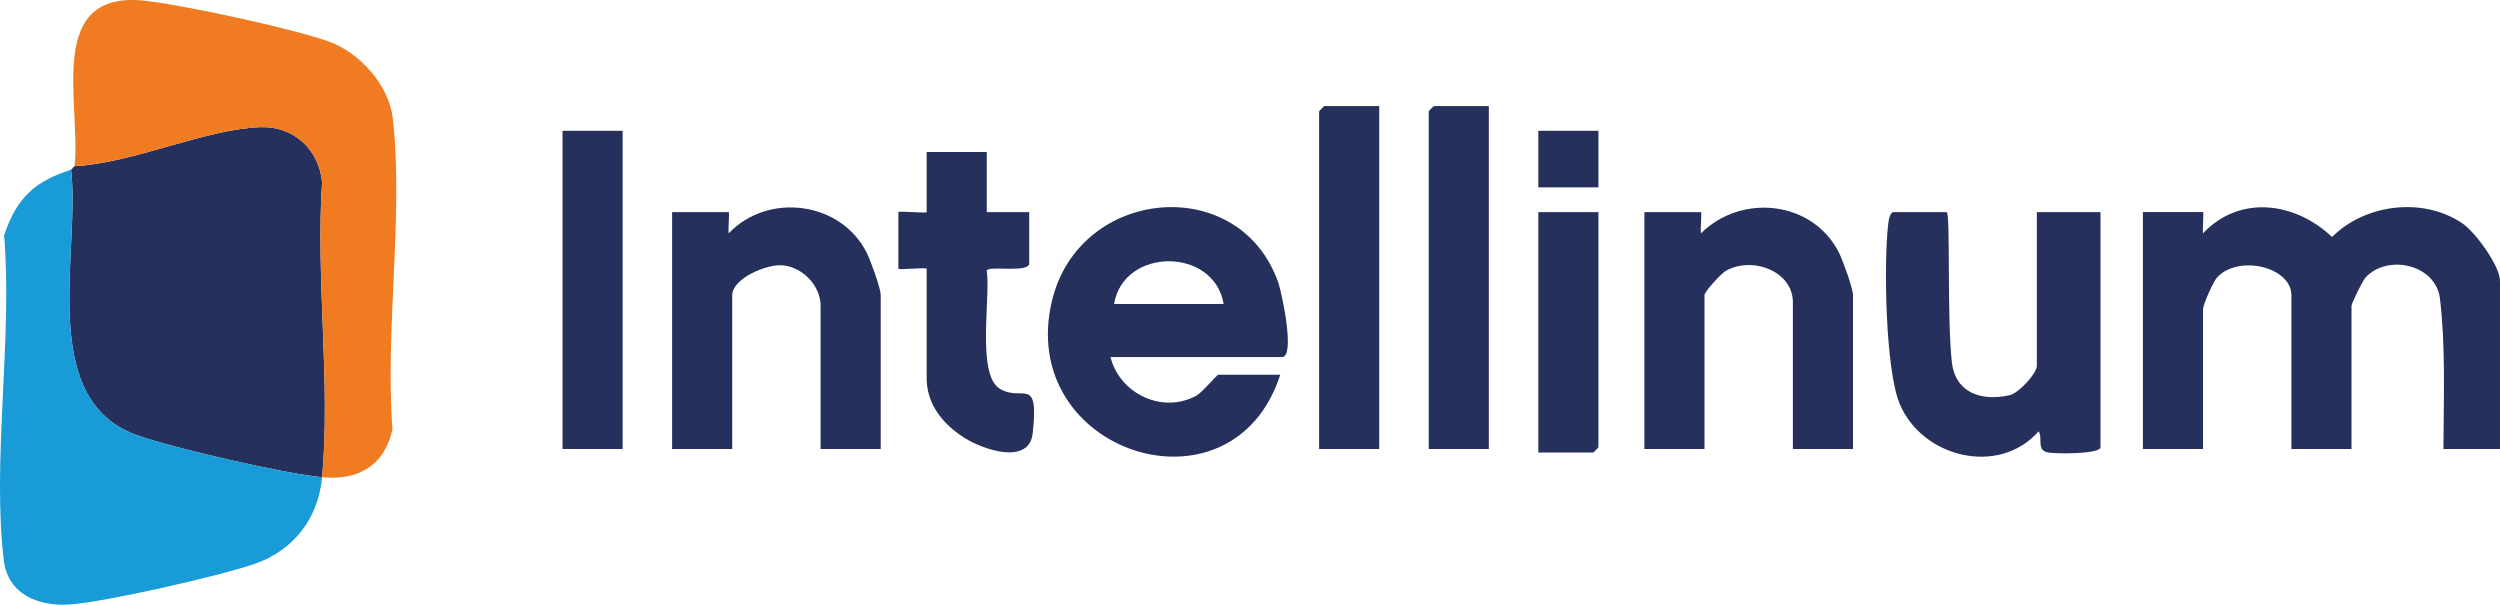 <?xml version="1.0" encoding="UTF-8"?><svg id="b" xmlns="http://www.w3.org/2000/svg" width="650" height="157.222" viewBox="0 0 650 157.222"><defs><style>.d{fill:#f07b21;}.e{fill:#25305c;}.f{fill:#189bd6;}</style></defs><g id="c"><path class="e" d="M650,116.736h-14.708c.079-14.166.557-26.776-.899-39.089-1.045-8.839-13.495-11.724-19.346-5.517-.739.784-3.655,6.731-3.655,7.376v37.23h-15.627v-39.987c0-7.35-13.757-10.643-19.323-4.615-1.035,1.12-3.659,7.103-3.659,8.292v36.31h-15.627v-61.59h15.627c.276,0-.206,4.72.009,5.515,9.606-10.149,23.998-8.086,33.543.956,8.602-8.585,23.61-10.475,33.858-3.559,3.446,2.325,9.806,11.102,9.806,15.014v43.664Z"/><path class="e" d="M288.736,92.836c2.375,9.571,13.594,14.885,22.399,9.989,1.451-.806,5.248-5.393,5.639-5.393h16.087c-12.434,38.618-68.913,20.228-59.322-19.334,7.155-29.514,48.821-33.333,58.84-4.545.863,2.48,4.477,19.282.941,19.282h-44.584ZM318.152,79.047c-2.475-14.826-26.021-14.826-28.497,0h28.497Z"/><path class="e" d="M529.579,55.147h16.546v61.13c0,1.837-12.352,1.832-14.12,1.25-2.458-.809-.853-3.788-1.962-5.383-10.347,11.769-30.261,6.813-36.108-7.105-3.741-8.904-4.182-36.744-3.011-46.722.109-.926.419-3.171,1.426-3.171h13.789c1.007,0,.048,28.017,1.357,39.09.95,8.029,7.819,10.133,14.995,8.517,2.406-.542,7.088-5.672,7.088-7.619v-39.987Z"/><path class="e" d="M228.985,116.736h-15.627v-37.23c0-5.128-4.533-9.963-9.752-10.513-4.274-.451-13.229,3.452-13.229,7.755v39.987h-15.627v-61.59h14.708c.276,0-.206,4.72.009,5.515,10.218-10.731,29.144-8.323,35.87,5.028,1.011,2.007,3.649,9.26,3.649,11.059v39.987Z"/><path class="e" d="M481.778,116.736h-15.627v-38.149c0-8.086-10.531-12.022-17.39-8.198-1.168.651-5.591,5.39-5.591,6.36v39.987h-15.627v-61.59h14.708c.276,0-.206,4.72.009,5.515,10.525-10.454,29.056-8.497,35.87,5.028,1.011,2.007,3.649,9.26,3.649,11.059v39.987Z"/><path class="e" d="M256.562,39.52v15.627h11.031v13.329c0,2.618-10.831.467-11.047,1.909,1.065,6.684-2.668,26.865,3.324,30.634,5.874,3.695,10.318-3.716,8.642,11.597-.925,8.447-12.897,4.296-17.777,1.215-3.625-2.289-9.563-7.141-9.8-15.019v-28.956c0-.368-7.354.368-7.354,0v-14.708c0-.368,7.354.368,7.354,0v-15.627h15.627Z"/><path class="e" d="M358.599,27.569v89.167h-15.627V28.948c0-.098,1.281-1.379,1.379-1.379h14.248Z"/><path class="e" d="M387.095,27.569v89.167h-15.627V28.948c0-.098,1.281-1.379,1.379-1.379h14.248Z"/><rect class="e" x="146.252" y="34.004" width="15.627" height="82.732"/><path class="e" d="M415.592,55.147v61.13c0,.098-1.281,1.379-1.379,1.379h-14.248v-62.509h15.627Z"/><rect class="e" x="399.965" y="34.004" width="15.627" height="14.708"/><path class="e" d="M83.744,124.09c-9.807-.925-38.918-7.617-48.292-10.999-25.98-9.371-14.459-47.946-16.974-68.976.254-.082.578-.715.919-.919,14.967-.715,34.007-9.659,48.309-10.135,8.653-.288,15.177,5.752,16.041,14.268-1.681,24.733,2.243,52.392-.003,76.76Z"/><path class="d" d="M83.744,124.09c2.246-24.368-1.678-52.027.003-76.76-.864-8.517-7.387-14.556-16.041-14.268-14.303.476-33.342,9.42-48.309,10.135C21.112,27.016,11.461-2.92,38.01.23c10.529,1.25,37.538,7.065,47.373,10.532,8.086,2.851,15.767,11.368,16.748,20.022,2.833,25-2.055,55.255-.084,80.815-2.075,9.472-8.866,13.381-18.304,12.491Z"/><path class="f" d="M18.477,44.116c2.515,21.03-9.006,59.604,16.974,68.976,9.374,3.382,38.486,10.074,48.292,10.999-.982,10.658-7.394,18.998-17.488,22.499-9.063,3.144-39.009,9.981-48.252,10.578-7.997.517-15.948-2.616-17.013-11.454-3.117-25.883,2.327-57.988.077-84.535,3.311-9.782,7.897-13.991,17.409-17.062Z"/></g></svg>